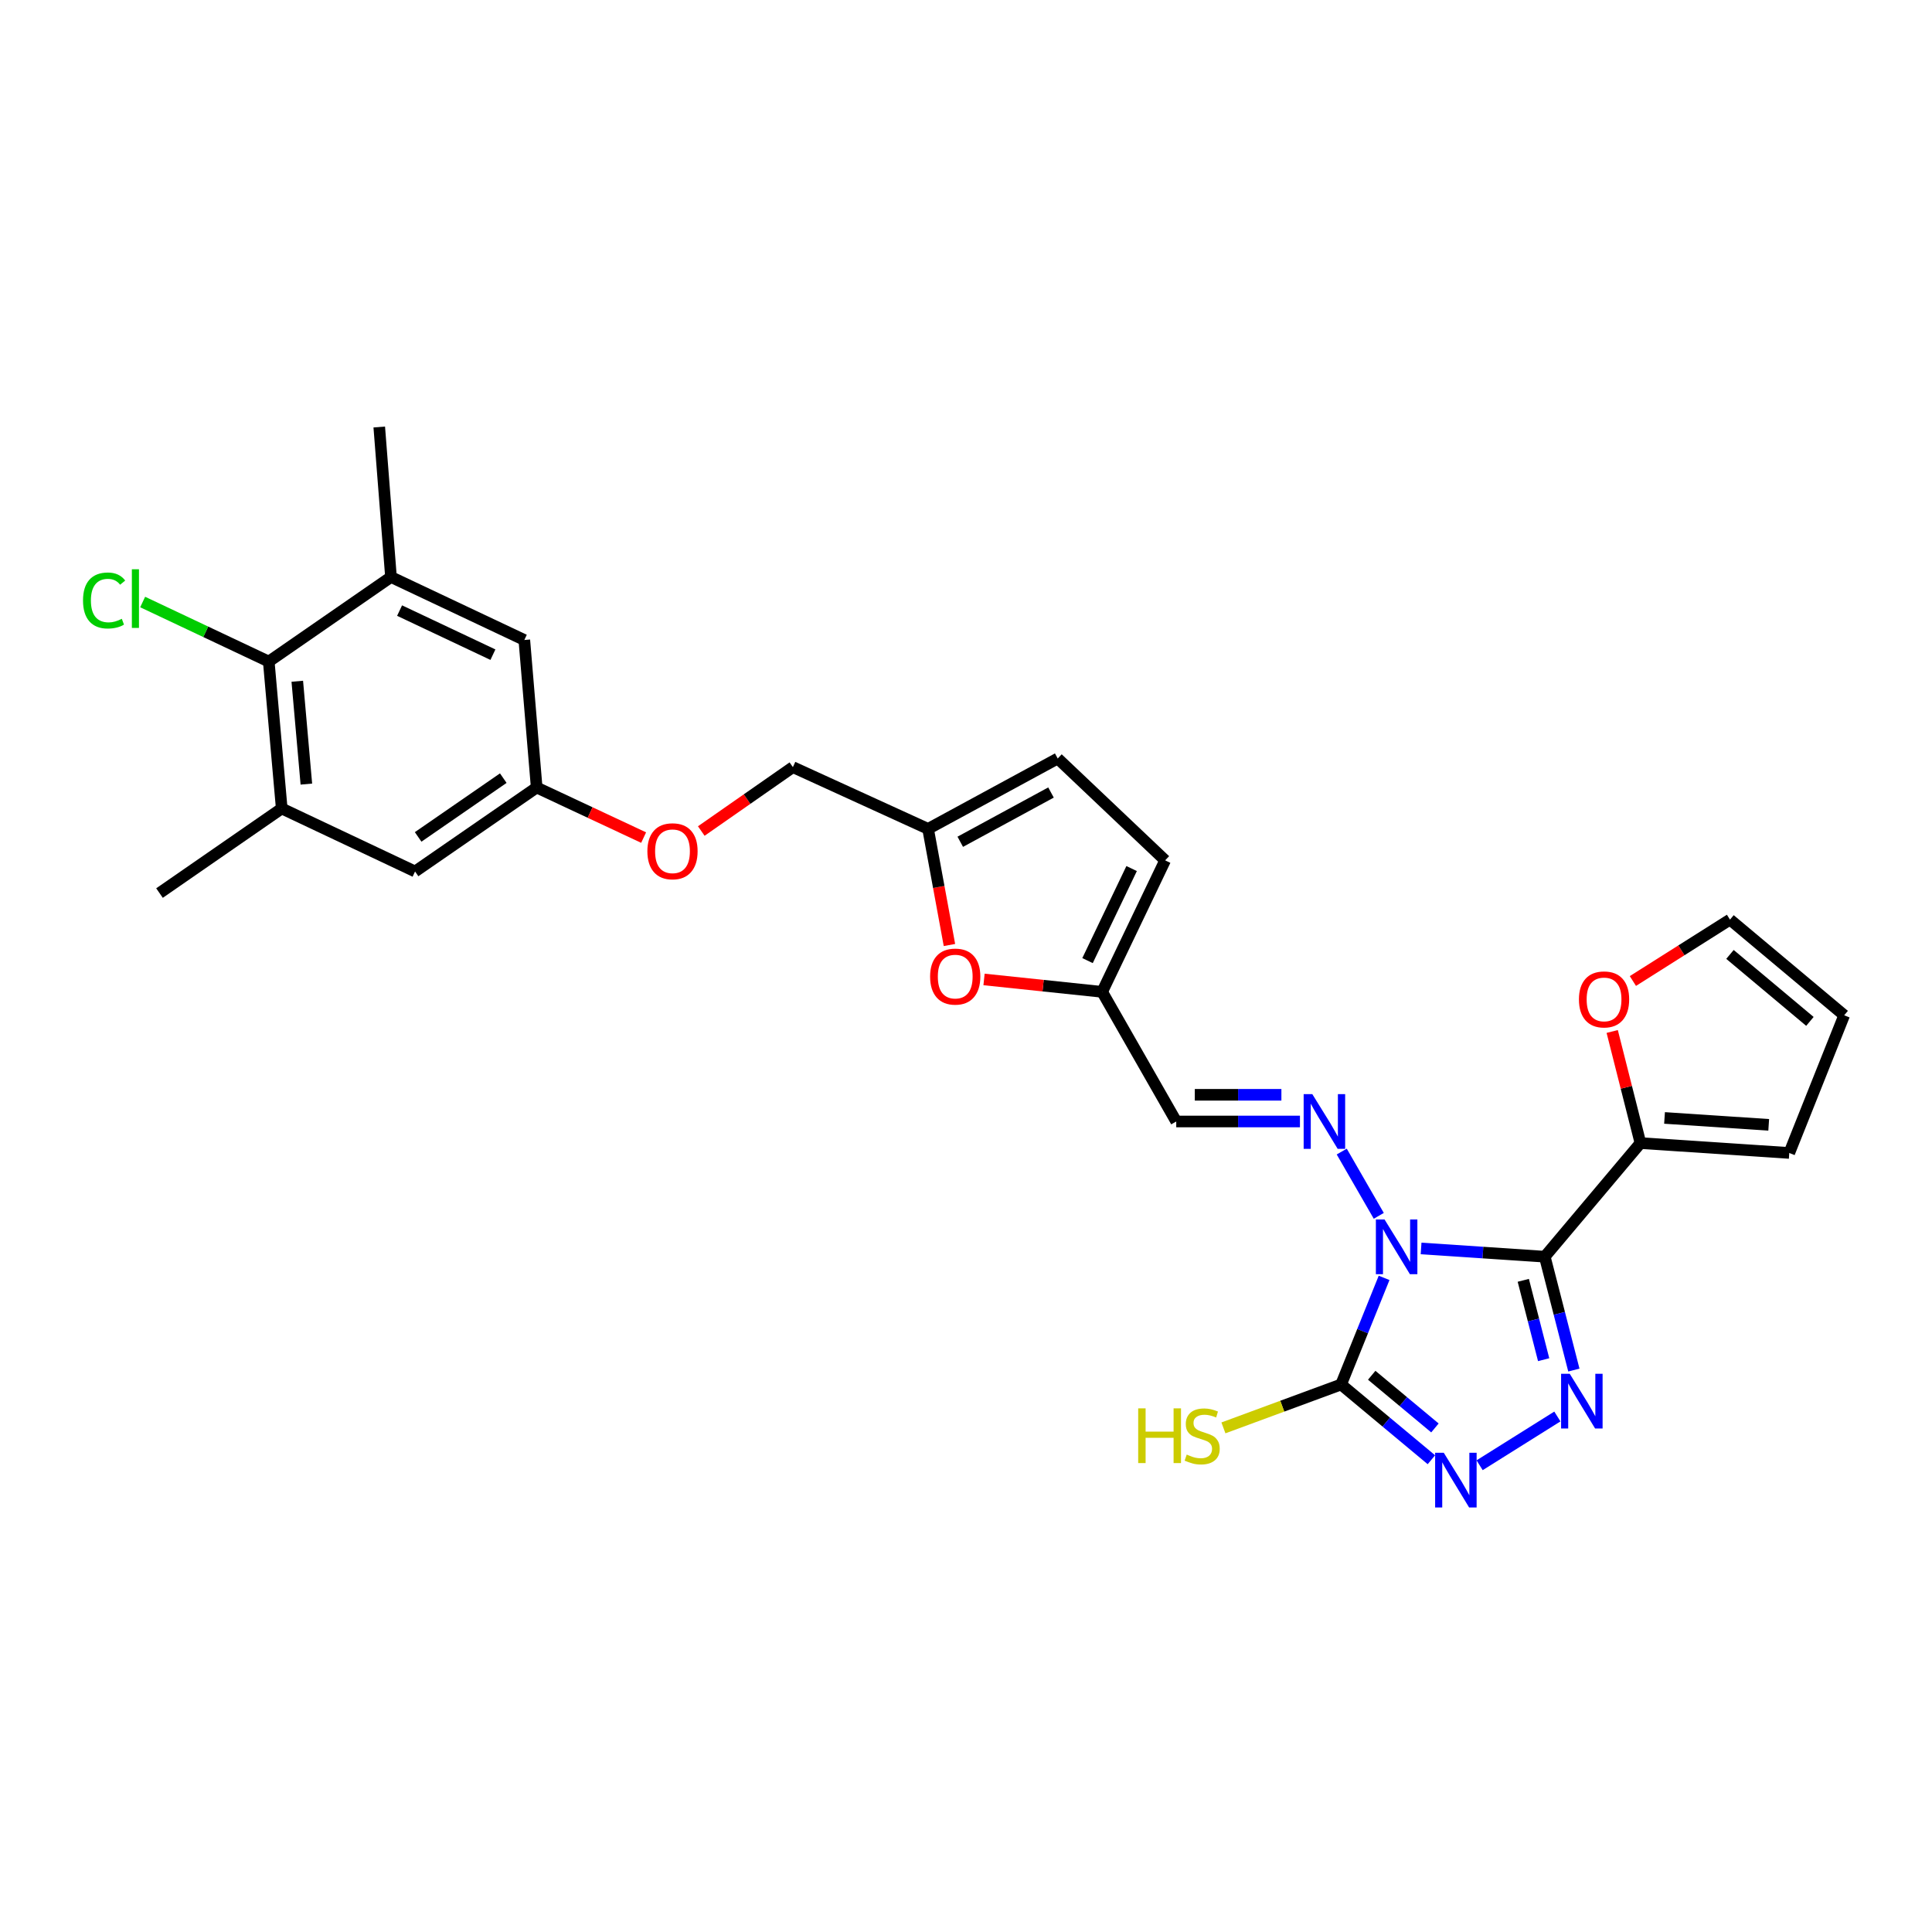 <?xml version='1.0' encoding='iso-8859-1'?>
<svg version='1.1' baseProfile='full'
              xmlns='http://www.w3.org/2000/svg'
                      xmlns:rdkit='http://www.rdkit.org/xml'
                      xmlns:xlink='http://www.w3.org/1999/xlink'
                  xml:space='preserve'
width='1000px' height='1000px' viewBox='0 0 1000 1000'>
<!-- END OF HEADER -->
<rect style='opacity:1.0;fill:#FFFFFF;stroke:none' width='1000' height='1000' x='0' y='0'> </rect>
<path class='bond-0' d='M 735.553,646.193 L 767.562,648.326' style='fill:none;fill-rule:evenodd;stroke:#0000FF;stroke-width:6px;stroke-linecap:butt;stroke-linejoin:miter;stroke-opacity:1' />
<path class='bond-0' d='M 767.562,648.326 L 799.572,650.46' style='fill:none;fill-rule:evenodd;stroke:#000000;stroke-width:6px;stroke-linecap:butt;stroke-linejoin:miter;stroke-opacity:1' />
<path class='bond-2' d='M 716.404,661.43 L 705.274,689.017' style='fill:none;fill-rule:evenodd;stroke:#0000FF;stroke-width:6px;stroke-linecap:butt;stroke-linejoin:miter;stroke-opacity:1' />
<path class='bond-2' d='M 705.274,689.017 L 694.144,716.604' style='fill:none;fill-rule:evenodd;stroke:#000000;stroke-width:6px;stroke-linecap:butt;stroke-linejoin:miter;stroke-opacity:1' />
<path class='bond-4' d='M 713.653,629.317 L 694.482,596.048' style='fill:none;fill-rule:evenodd;stroke:#0000FF;stroke-width:6px;stroke-linecap:butt;stroke-linejoin:miter;stroke-opacity:1' />
<path class='bond-1' d='M 799.572,650.46 L 807.101,679.8' style='fill:none;fill-rule:evenodd;stroke:#000000;stroke-width:6px;stroke-linecap:butt;stroke-linejoin:miter;stroke-opacity:1' />
<path class='bond-1' d='M 807.101,679.8 L 814.629,709.14' style='fill:none;fill-rule:evenodd;stroke:#0000FF;stroke-width:6px;stroke-linecap:butt;stroke-linejoin:miter;stroke-opacity:1' />
<path class='bond-1' d='M 788.451,662.695 L 793.721,683.233' style='fill:none;fill-rule:evenodd;stroke:#000000;stroke-width:6px;stroke-linecap:butt;stroke-linejoin:miter;stroke-opacity:1' />
<path class='bond-1' d='M 793.721,683.233 L 798.991,703.771' style='fill:none;fill-rule:evenodd;stroke:#0000FF;stroke-width:6px;stroke-linecap:butt;stroke-linejoin:miter;stroke-opacity:1' />
<path class='bond-5' d='M 799.572,650.46 L 849.094,591.66' style='fill:none;fill-rule:evenodd;stroke:#000000;stroke-width:6px;stroke-linecap:butt;stroke-linejoin:miter;stroke-opacity:1' />
<path class='bond-28' d='M 806.094,733.172 L 765.848,758.411' style='fill:none;fill-rule:evenodd;stroke:#0000FF;stroke-width:6px;stroke-linecap:butt;stroke-linejoin:miter;stroke-opacity:1' />
<path class='bond-3' d='M 694.144,716.604 L 717.514,736.08' style='fill:none;fill-rule:evenodd;stroke:#000000;stroke-width:6px;stroke-linecap:butt;stroke-linejoin:miter;stroke-opacity:1' />
<path class='bond-3' d='M 717.514,736.08 L 740.884,755.556' style='fill:none;fill-rule:evenodd;stroke:#0000FF;stroke-width:6px;stroke-linecap:butt;stroke-linejoin:miter;stroke-opacity:1' />
<path class='bond-3' d='M 709.998,711.835 L 726.357,725.469' style='fill:none;fill-rule:evenodd;stroke:#000000;stroke-width:6px;stroke-linecap:butt;stroke-linejoin:miter;stroke-opacity:1' />
<path class='bond-3' d='M 726.357,725.469 L 742.717,739.102' style='fill:none;fill-rule:evenodd;stroke:#0000FF;stroke-width:6px;stroke-linecap:butt;stroke-linejoin:miter;stroke-opacity:1' />
<path class='bond-18' d='M 694.144,716.604 L 663.692,727.837' style='fill:none;fill-rule:evenodd;stroke:#000000;stroke-width:6px;stroke-linecap:butt;stroke-linejoin:miter;stroke-opacity:1' />
<path class='bond-18' d='M 663.692,727.837 L 633.24,739.07' style='fill:none;fill-rule:evenodd;stroke:#CCCC00;stroke-width:6px;stroke-linecap:butt;stroke-linejoin:miter;stroke-opacity:1' />
<path class='bond-7' d='M 672.853,580.479 L 640.837,580.479' style='fill:none;fill-rule:evenodd;stroke:#0000FF;stroke-width:6px;stroke-linecap:butt;stroke-linejoin:miter;stroke-opacity:1' />
<path class='bond-7' d='M 640.837,580.479 L 608.822,580.479' style='fill:none;fill-rule:evenodd;stroke:#000000;stroke-width:6px;stroke-linecap:butt;stroke-linejoin:miter;stroke-opacity:1' />
<path class='bond-7' d='M 663.248,566.665 L 640.837,566.665' style='fill:none;fill-rule:evenodd;stroke:#0000FF;stroke-width:6px;stroke-linecap:butt;stroke-linejoin:miter;stroke-opacity:1' />
<path class='bond-7' d='M 640.837,566.665 L 618.426,566.665' style='fill:none;fill-rule:evenodd;stroke:#000000;stroke-width:6px;stroke-linecap:butt;stroke-linejoin:miter;stroke-opacity:1' />
<path class='bond-15' d='M 849.094,591.66 L 841.784,562.776' style='fill:none;fill-rule:evenodd;stroke:#000000;stroke-width:6px;stroke-linecap:butt;stroke-linejoin:miter;stroke-opacity:1' />
<path class='bond-15' d='M 841.784,562.776 L 834.475,533.892' style='fill:none;fill-rule:evenodd;stroke:#FF0000;stroke-width:6px;stroke-linecap:butt;stroke-linejoin:miter;stroke-opacity:1' />
<path class='bond-20' d='M 849.094,591.66 L 926.12,596.771' style='fill:none;fill-rule:evenodd;stroke:#000000;stroke-width:6px;stroke-linecap:butt;stroke-linejoin:miter;stroke-opacity:1' />
<path class='bond-20' d='M 861.562,578.644 L 915.481,582.221' style='fill:none;fill-rule:evenodd;stroke:#000000;stroke-width:6px;stroke-linecap:butt;stroke-linejoin:miter;stroke-opacity:1' />
<path class='bond-6' d='M 139.106,342.424 L 145.821,418.468' style='fill:none;fill-rule:evenodd;stroke:#000000;stroke-width:6px;stroke-linecap:butt;stroke-linejoin:miter;stroke-opacity:1' />
<path class='bond-6' d='M 153.873,352.616 L 158.573,405.847' style='fill:none;fill-rule:evenodd;stroke:#000000;stroke-width:6px;stroke-linecap:butt;stroke-linejoin:miter;stroke-opacity:1' />
<path class='bond-24' d='M 139.106,342.424 L 106.473,327.013' style='fill:none;fill-rule:evenodd;stroke:#000000;stroke-width:6px;stroke-linecap:butt;stroke-linejoin:miter;stroke-opacity:1' />
<path class='bond-24' d='M 106.473,327.013 L 73.84,311.602' style='fill:none;fill-rule:evenodd;stroke:#00CC00;stroke-width:6px;stroke-linecap:butt;stroke-linejoin:miter;stroke-opacity:1' />
<path class='bond-31' d='M 139.106,342.424 L 202.372,298.658' style='fill:none;fill-rule:evenodd;stroke:#000000;stroke-width:6px;stroke-linecap:butt;stroke-linejoin:miter;stroke-opacity:1' />
<path class='bond-8' d='M 608.822,580.479 L 570.474,513.383' style='fill:none;fill-rule:evenodd;stroke:#000000;stroke-width:6px;stroke-linecap:butt;stroke-linejoin:miter;stroke-opacity:1' />
<path class='bond-9' d='M 570.474,513.383 L 539.904,510.172' style='fill:none;fill-rule:evenodd;stroke:#000000;stroke-width:6px;stroke-linecap:butt;stroke-linejoin:miter;stroke-opacity:1' />
<path class='bond-9' d='M 539.904,510.172 L 509.334,506.961' style='fill:none;fill-rule:evenodd;stroke:#FF0000;stroke-width:6px;stroke-linecap:butt;stroke-linejoin:miter;stroke-opacity:1' />
<path class='bond-13' d='M 570.474,513.383 L 603.074,445.32' style='fill:none;fill-rule:evenodd;stroke:#000000;stroke-width:6px;stroke-linecap:butt;stroke-linejoin:miter;stroke-opacity:1' />
<path class='bond-13' d='M 562.905,497.207 L 585.726,449.563' style='fill:none;fill-rule:evenodd;stroke:#000000;stroke-width:6px;stroke-linecap:butt;stroke-linejoin:miter;stroke-opacity:1' />
<path class='bond-12' d='M 491.43,489.133 L 485.9,459.081' style='fill:none;fill-rule:evenodd;stroke:#FF0000;stroke-width:6px;stroke-linecap:butt;stroke-linejoin:miter;stroke-opacity:1' />
<path class='bond-12' d='M 485.9,459.081 L 480.371,429.028' style='fill:none;fill-rule:evenodd;stroke:#000000;stroke-width:6px;stroke-linecap:butt;stroke-linejoin:miter;stroke-opacity:1' />
<path class='bond-10' d='M 145.821,418.468 L 214.835,451.076' style='fill:none;fill-rule:evenodd;stroke:#000000;stroke-width:6px;stroke-linecap:butt;stroke-linejoin:miter;stroke-opacity:1' />
<path class='bond-27' d='M 145.821,418.468 L 82.554,462.25' style='fill:none;fill-rule:evenodd;stroke:#000000;stroke-width:6px;stroke-linecap:butt;stroke-linejoin:miter;stroke-opacity:1' />
<path class='bond-11' d='M 202.372,298.658 L 271.386,331.258' style='fill:none;fill-rule:evenodd;stroke:#000000;stroke-width:6px;stroke-linecap:butt;stroke-linejoin:miter;stroke-opacity:1' />
<path class='bond-11' d='M 206.824,316.039 L 255.134,338.859' style='fill:none;fill-rule:evenodd;stroke:#000000;stroke-width:6px;stroke-linecap:butt;stroke-linejoin:miter;stroke-opacity:1' />
<path class='bond-26' d='M 202.372,298.658 L 196.302,221.018' style='fill:none;fill-rule:evenodd;stroke:#000000;stroke-width:6px;stroke-linecap:butt;stroke-linejoin:miter;stroke-opacity:1' />
<path class='bond-25' d='M 480.371,429.028 L 410.397,397.065' style='fill:none;fill-rule:evenodd;stroke:#000000;stroke-width:6px;stroke-linecap:butt;stroke-linejoin:miter;stroke-opacity:1' />
<path class='bond-30' d='M 480.371,429.028 L 547.474,392.599' style='fill:none;fill-rule:evenodd;stroke:#000000;stroke-width:6px;stroke-linecap:butt;stroke-linejoin:miter;stroke-opacity:1' />
<path class='bond-30' d='M 497.027,435.704 L 543.999,410.203' style='fill:none;fill-rule:evenodd;stroke:#000000;stroke-width:6px;stroke-linecap:butt;stroke-linejoin:miter;stroke-opacity:1' />
<path class='bond-14' d='M 603.074,445.32 L 547.474,392.599' style='fill:none;fill-rule:evenodd;stroke:#000000;stroke-width:6px;stroke-linecap:butt;stroke-linejoin:miter;stroke-opacity:1' />
<path class='bond-21' d='M 845.182,507.771 L 870.31,491.879' style='fill:none;fill-rule:evenodd;stroke:#FF0000;stroke-width:6px;stroke-linecap:butt;stroke-linejoin:miter;stroke-opacity:1' />
<path class='bond-21' d='M 870.31,491.879 L 895.439,475.987' style='fill:none;fill-rule:evenodd;stroke:#000000;stroke-width:6px;stroke-linecap:butt;stroke-linejoin:miter;stroke-opacity:1' />
<path class='bond-16' d='M 271.386,331.258 L 277.787,407.609' style='fill:none;fill-rule:evenodd;stroke:#000000;stroke-width:6px;stroke-linecap:butt;stroke-linejoin:miter;stroke-opacity:1' />
<path class='bond-17' d='M 214.835,451.076 L 277.787,407.609' style='fill:none;fill-rule:evenodd;stroke:#000000;stroke-width:6px;stroke-linecap:butt;stroke-linejoin:miter;stroke-opacity:1' />
<path class='bond-17' d='M 216.429,433.189 L 260.495,402.762' style='fill:none;fill-rule:evenodd;stroke:#000000;stroke-width:6px;stroke-linecap:butt;stroke-linejoin:miter;stroke-opacity:1' />
<path class='bond-19' d='M 277.787,407.609 L 305.464,420.572' style='fill:none;fill-rule:evenodd;stroke:#000000;stroke-width:6px;stroke-linecap:butt;stroke-linejoin:miter;stroke-opacity:1' />
<path class='bond-19' d='M 305.464,420.572 L 333.142,433.534' style='fill:none;fill-rule:evenodd;stroke:#FF0000;stroke-width:6px;stroke-linecap:butt;stroke-linejoin:miter;stroke-opacity:1' />
<path class='bond-22' d='M 926.12,596.771 L 954.545,525.516' style='fill:none;fill-rule:evenodd;stroke:#000000;stroke-width:6px;stroke-linecap:butt;stroke-linejoin:miter;stroke-opacity:1' />
<path class='bond-29' d='M 895.439,475.987 L 954.545,525.516' style='fill:none;fill-rule:evenodd;stroke:#000000;stroke-width:6px;stroke-linecap:butt;stroke-linejoin:miter;stroke-opacity:1' />
<path class='bond-29' d='M 895.432,494.004 L 936.807,528.674' style='fill:none;fill-rule:evenodd;stroke:#000000;stroke-width:6px;stroke-linecap:butt;stroke-linejoin:miter;stroke-opacity:1' />
<path class='bond-23' d='M 362.982,430.139 L 386.689,413.602' style='fill:none;fill-rule:evenodd;stroke:#FF0000;stroke-width:6px;stroke-linecap:butt;stroke-linejoin:miter;stroke-opacity:1' />
<path class='bond-23' d='M 386.689,413.602 L 410.397,397.065' style='fill:none;fill-rule:evenodd;stroke:#000000;stroke-width:6px;stroke-linecap:butt;stroke-linejoin:miter;stroke-opacity:1' />
<path  class='atom-0' d='M 716.631 631.189
L 725.911 646.189
Q 726.831 647.669, 728.311 650.349
Q 729.791 653.029, 729.871 653.189
L 729.871 631.189
L 733.631 631.189
L 733.631 659.509
L 729.751 659.509
L 719.791 643.109
Q 718.631 641.189, 717.391 638.989
Q 716.191 636.789, 715.831 636.109
L 715.831 659.509
L 712.151 659.509
L 712.151 631.189
L 716.631 631.189
' fill='#0000FF'/>
<path  class='atom-2' d='M 812.498 711.07
L 821.778 726.07
Q 822.698 727.55, 824.178 730.23
Q 825.658 732.91, 825.738 733.07
L 825.738 711.07
L 829.498 711.07
L 829.498 739.39
L 825.618 739.39
L 815.658 722.99
Q 814.498 721.07, 813.258 718.87
Q 812.058 716.67, 811.698 715.99
L 811.698 739.39
L 808.018 739.39
L 808.018 711.07
L 812.498 711.07
' fill='#0000FF'/>
<path  class='atom-4' d='M 747.298 751.958
L 756.578 766.958
Q 757.498 768.438, 758.978 771.118
Q 760.458 773.798, 760.538 773.958
L 760.538 751.958
L 764.298 751.958
L 764.298 780.278
L 760.418 780.278
L 750.458 763.878
Q 749.298 761.958, 748.058 759.758
Q 746.858 757.558, 746.498 756.878
L 746.498 780.278
L 742.818 780.278
L 742.818 751.958
L 747.298 751.958
' fill='#0000FF'/>
<path  class='atom-5' d='M 679.25 566.319
L 688.53 581.319
Q 689.45 582.799, 690.93 585.479
Q 692.41 588.159, 692.49 588.319
L 692.49 566.319
L 696.25 566.319
L 696.25 594.639
L 692.37 594.639
L 682.41 578.239
Q 681.25 576.319, 680.01 574.119
Q 678.81 571.919, 678.45 571.239
L 678.45 594.639
L 674.77 594.639
L 674.77 566.319
L 679.25 566.319
' fill='#0000FF'/>
<path  class='atom-10' d='M 481.422 505.474
Q 481.422 498.674, 484.782 494.874
Q 488.142 491.074, 494.422 491.074
Q 500.702 491.074, 504.062 494.874
Q 507.422 498.674, 507.422 505.474
Q 507.422 512.354, 504.022 516.274
Q 500.622 520.154, 494.422 520.154
Q 488.182 520.154, 484.782 516.274
Q 481.422 512.394, 481.422 505.474
M 494.422 516.954
Q 498.742 516.954, 501.062 514.074
Q 503.422 511.154, 503.422 505.474
Q 503.422 499.914, 501.062 497.114
Q 498.742 494.274, 494.422 494.274
Q 490.102 494.274, 487.742 497.074
Q 485.422 499.874, 485.422 505.474
Q 485.422 511.194, 487.742 514.074
Q 490.102 516.954, 494.422 516.954
' fill='#FF0000'/>
<path  class='atom-16' d='M 817.254 517.293
Q 817.254 510.493, 820.614 506.693
Q 823.974 502.893, 830.254 502.893
Q 836.534 502.893, 839.894 506.693
Q 843.254 510.493, 843.254 517.293
Q 843.254 524.173, 839.854 528.093
Q 836.454 531.973, 830.254 531.973
Q 824.014 531.973, 820.614 528.093
Q 817.254 524.213, 817.254 517.293
M 830.254 528.773
Q 834.574 528.773, 836.894 525.893
Q 839.254 522.973, 839.254 517.293
Q 839.254 511.733, 836.894 508.933
Q 834.574 506.093, 830.254 506.093
Q 825.934 506.093, 823.574 508.893
Q 821.254 511.693, 821.254 517.293
Q 821.254 523.013, 823.574 525.893
Q 825.934 528.773, 830.254 528.773
' fill='#FF0000'/>
<path  class='atom-19' d='M 589.124 728.966
L 592.964 728.966
L 592.964 741.006
L 607.444 741.006
L 607.444 728.966
L 611.284 728.966
L 611.284 757.286
L 607.444 757.286
L 607.444 744.206
L 592.964 744.206
L 592.964 757.286
L 589.124 757.286
L 589.124 728.966
' fill='#CCCC00'/>
<path  class='atom-19' d='M 614.244 752.886
Q 614.564 753.006, 615.884 753.566
Q 617.204 754.126, 618.644 754.486
Q 620.124 754.806, 621.564 754.806
Q 624.244 754.806, 625.804 753.526
Q 627.364 752.206, 627.364 749.926
Q 627.364 748.366, 626.564 747.406
Q 625.804 746.446, 624.604 745.926
Q 623.404 745.406, 621.404 744.806
Q 618.884 744.046, 617.364 743.326
Q 615.884 742.606, 614.804 741.086
Q 613.764 739.566, 613.764 737.006
Q 613.764 733.446, 616.164 731.246
Q 618.604 729.046, 623.404 729.046
Q 626.684 729.046, 630.404 730.606
L 629.484 733.686
Q 626.084 732.286, 623.524 732.286
Q 620.764 732.286, 619.244 733.446
Q 617.724 734.566, 617.764 736.526
Q 617.764 738.046, 618.524 738.966
Q 619.324 739.886, 620.444 740.406
Q 621.604 740.926, 623.524 741.526
Q 626.084 742.326, 627.604 743.126
Q 629.124 743.926, 630.204 745.566
Q 631.324 747.166, 631.324 749.926
Q 631.324 753.846, 628.684 755.966
Q 626.084 758.046, 621.724 758.046
Q 619.204 758.046, 617.284 757.486
Q 615.404 756.966, 613.164 756.046
L 614.244 752.886
' fill='#CCCC00'/>
<path  class='atom-24' d='M 335.082 440.612
Q 335.082 433.812, 338.442 430.012
Q 341.802 426.212, 348.082 426.212
Q 354.362 426.212, 357.722 430.012
Q 361.082 433.812, 361.082 440.612
Q 361.082 447.492, 357.682 451.412
Q 354.282 455.292, 348.082 455.292
Q 341.842 455.292, 338.442 451.412
Q 335.082 447.532, 335.082 440.612
M 348.082 452.092
Q 352.402 452.092, 354.722 449.212
Q 357.082 446.292, 357.082 440.612
Q 357.082 435.052, 354.722 432.252
Q 352.402 429.412, 348.082 429.412
Q 343.762 429.412, 341.402 432.212
Q 339.082 435.012, 339.082 440.612
Q 339.082 446.332, 341.402 449.212
Q 343.762 452.092, 348.082 452.092
' fill='#FF0000'/>
<path  class='atom-25' d='M 42.971 310.812
Q 42.971 303.772, 46.251 300.092
Q 49.571 296.372, 55.851 296.372
Q 61.691 296.372, 64.811 300.492
L 62.171 302.652
Q 59.891 299.652, 55.851 299.652
Q 51.571 299.652, 49.291 302.532
Q 47.051 305.372, 47.051 310.812
Q 47.051 316.412, 49.371 319.292
Q 51.731 322.172, 56.291 322.172
Q 59.411 322.172, 63.051 320.292
L 64.171 323.292
Q 62.691 324.252, 60.451 324.812
Q 58.211 325.372, 55.731 325.372
Q 49.571 325.372, 46.251 321.612
Q 42.971 317.852, 42.971 310.812
' fill='#00CC00'/>
<path  class='atom-25' d='M 68.251 294.652
L 71.931 294.652
L 71.931 325.012
L 68.251 325.012
L 68.251 294.652
' fill='#00CC00'/>
</svg>
